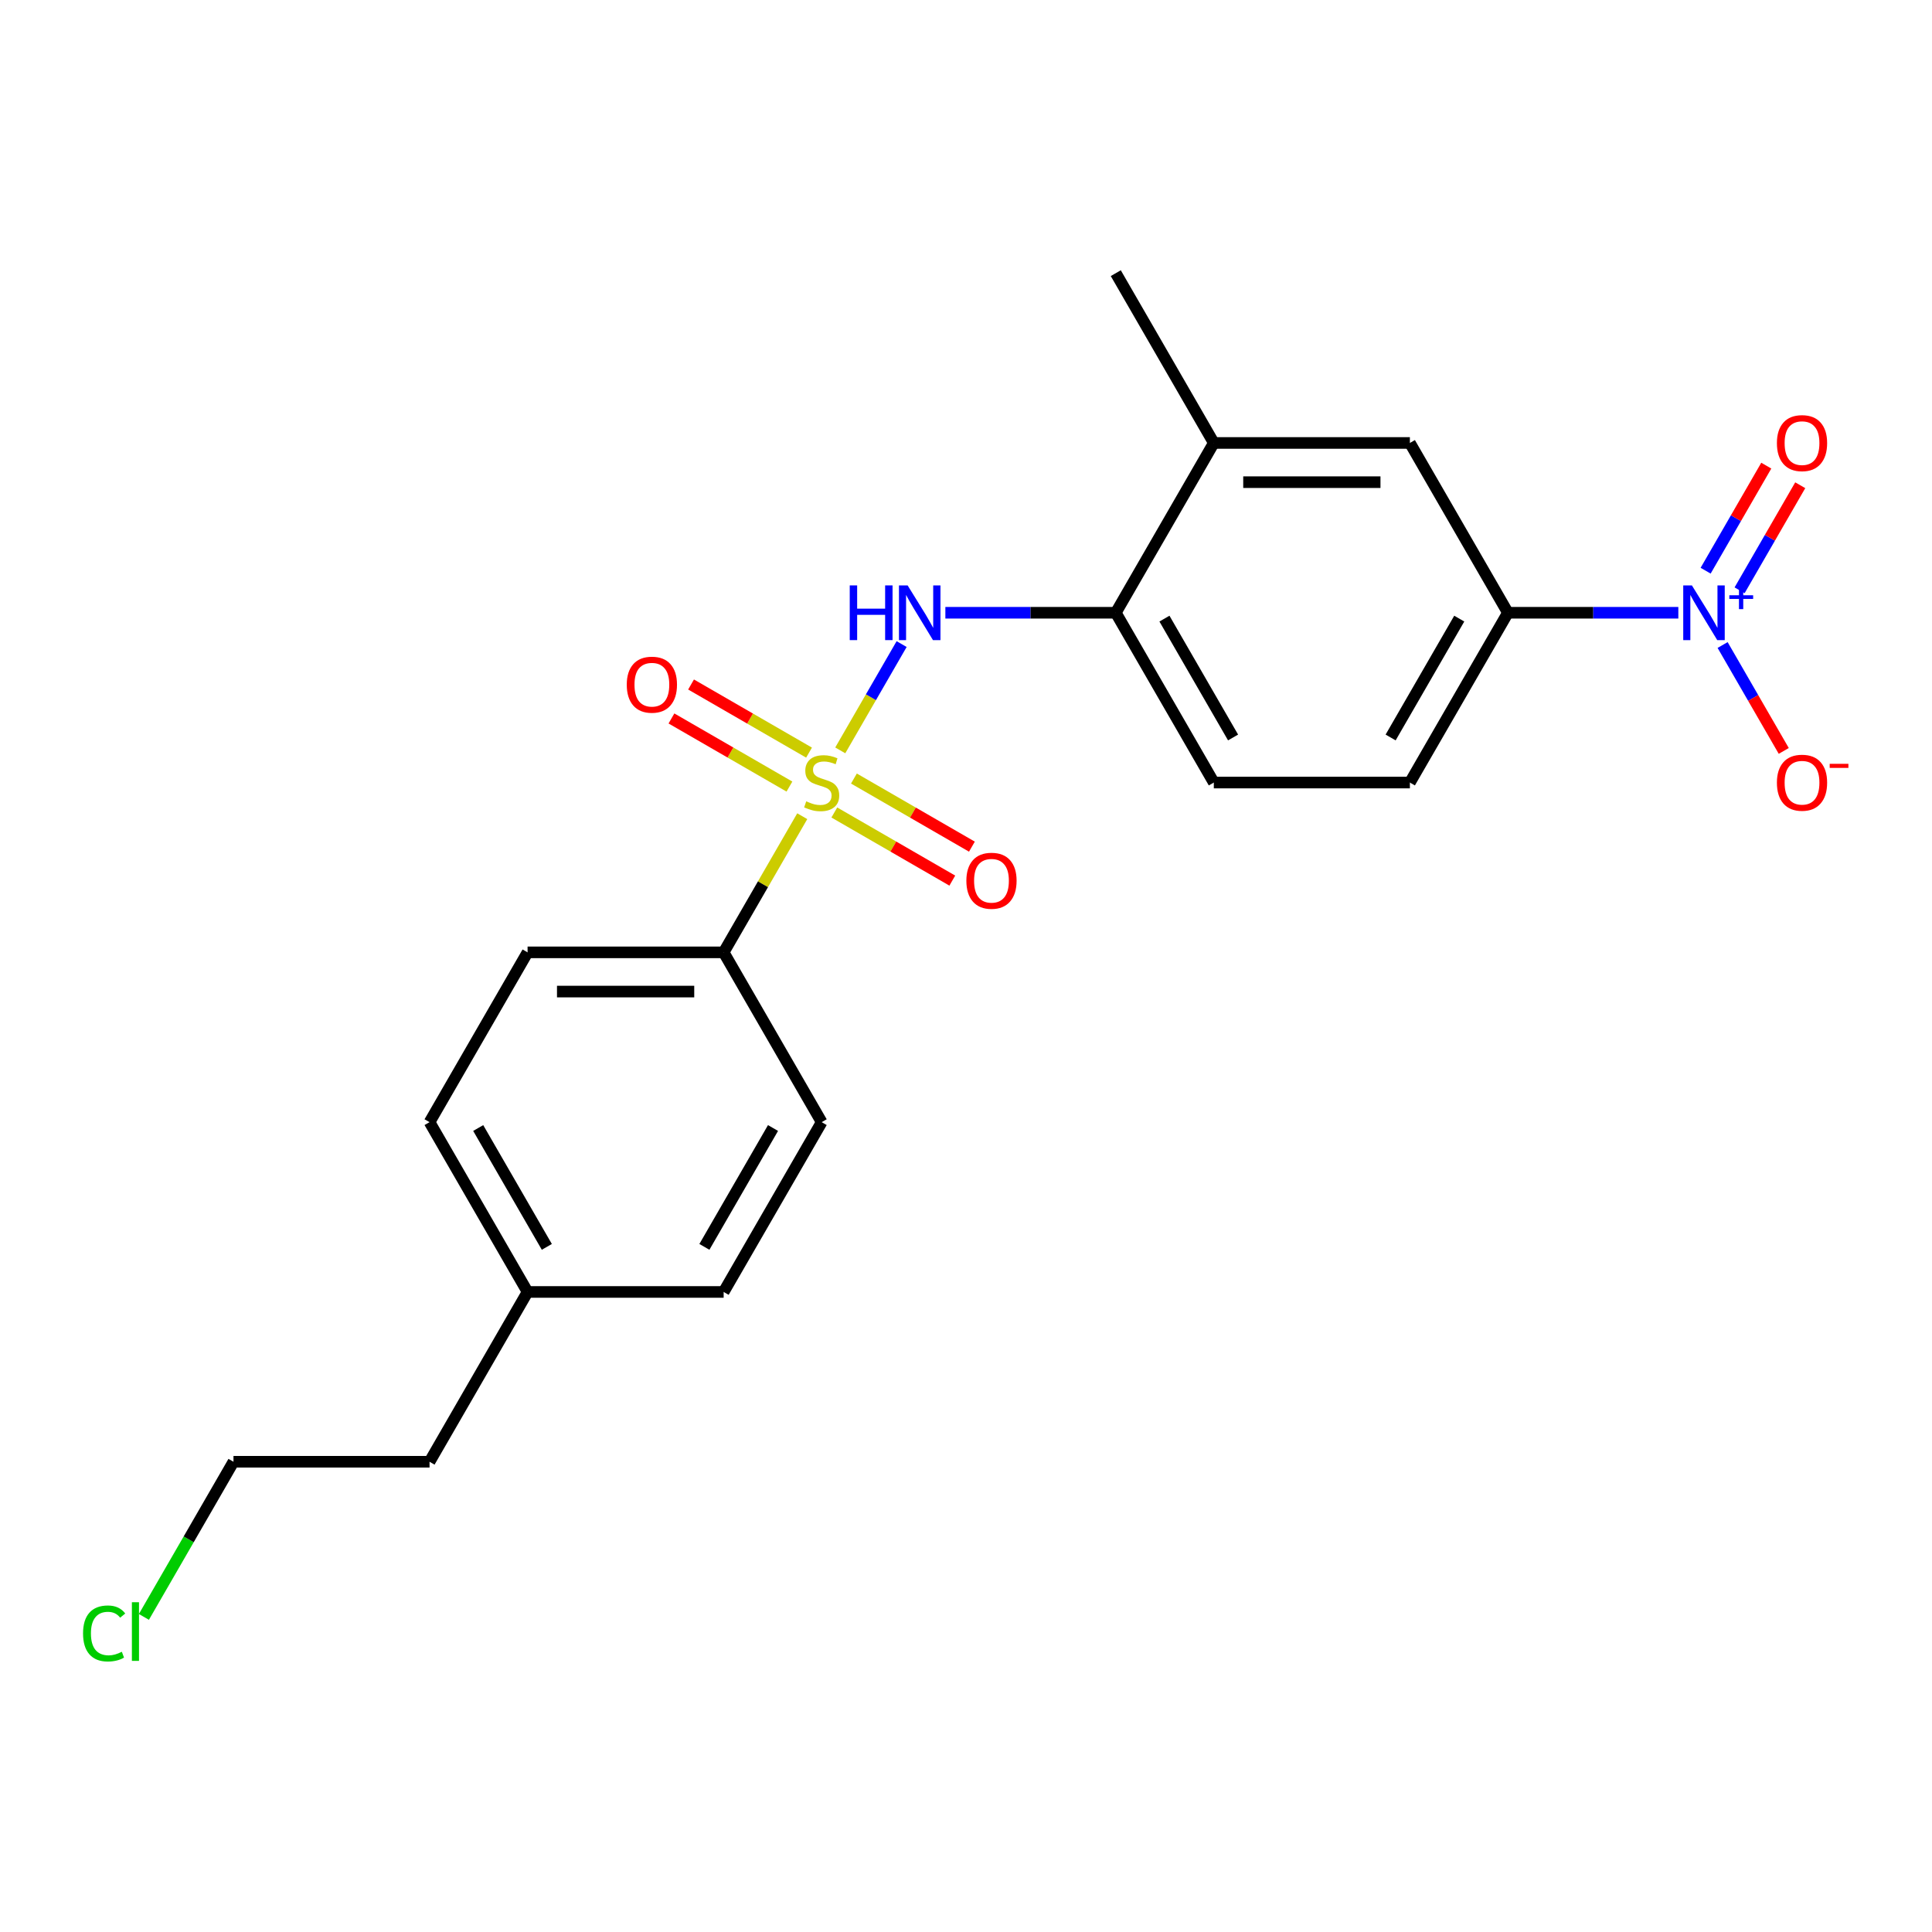 <?xml version='1.0' encoding='iso-8859-1'?>
<svg version='1.1' baseProfile='full'
              xmlns='http://www.w3.org/2000/svg'
                      xmlns:rdkit='http://www.rdkit.org/xml'
                      xmlns:xlink='http://www.w3.org/1999/xlink'
                  xml:space='preserve'
width='1000px' height='1000px' viewBox='0 0 1000 1000'>
<!-- END OF HEADER -->
<rect style='opacity:1.0;fill:#FFFFFF;stroke:none' width='1000' height='1000' x='0' y='0'> </rect>
<path class='bond-0' d='M 434.918,388.392 L 450.799,360.885' style='fill:none;fill-rule:evenodd;stroke:#CCCC00;stroke-width:6px;stroke-linecap:butt;stroke-linejoin:miter;stroke-opacity:1' />
<path class='bond-0' d='M 450.799,360.885 L 466.68,333.378' style='fill:none;fill-rule:evenodd;stroke:#0000FF;stroke-width:6px;stroke-linecap:butt;stroke-linejoin:miter;stroke-opacity:1' />
<path class='bond-1' d='M 415.245,422.466 L 394.902,457.702' style='fill:none;fill-rule:evenodd;stroke:#CCCC00;stroke-width:6px;stroke-linecap:butt;stroke-linejoin:miter;stroke-opacity:1' />
<path class='bond-1' d='M 394.902,457.702 L 374.559,492.937' style='fill:none;fill-rule:evenodd;stroke:#000000;stroke-width:6px;stroke-linecap:butt;stroke-linejoin:miter;stroke-opacity:1' />
<path class='bond-2' d='M 431.844,420.545 L 462.378,438.174' style='fill:none;fill-rule:evenodd;stroke:#CCCC00;stroke-width:6px;stroke-linecap:butt;stroke-linejoin:miter;stroke-opacity:1' />
<path class='bond-2' d='M 462.378,438.174 L 492.913,455.804' style='fill:none;fill-rule:evenodd;stroke:#FF0000;stroke-width:6px;stroke-linecap:butt;stroke-linejoin:miter;stroke-opacity:1' />
<path class='bond-2' d='M 441.992,402.968 L 472.527,420.597' style='fill:none;fill-rule:evenodd;stroke:#CCCC00;stroke-width:6px;stroke-linecap:butt;stroke-linejoin:miter;stroke-opacity:1' />
<path class='bond-2' d='M 472.527,420.597 L 503.061,438.226' style='fill:none;fill-rule:evenodd;stroke:#FF0000;stroke-width:6px;stroke-linecap:butt;stroke-linejoin:miter;stroke-opacity:1' />
<path class='bond-3' d='M 418.758,389.553 L 388.223,371.924' style='fill:none;fill-rule:evenodd;stroke:#CCCC00;stroke-width:6px;stroke-linecap:butt;stroke-linejoin:miter;stroke-opacity:1' />
<path class='bond-3' d='M 388.223,371.924 L 357.689,354.295' style='fill:none;fill-rule:evenodd;stroke:#FF0000;stroke-width:6px;stroke-linecap:butt;stroke-linejoin:miter;stroke-opacity:1' />
<path class='bond-3' d='M 408.61,407.131 L 378.075,389.502' style='fill:none;fill-rule:evenodd;stroke:#CCCC00;stroke-width:6px;stroke-linecap:butt;stroke-linejoin:miter;stroke-opacity:1' />
<path class='bond-3' d='M 378.075,389.502 L 347.54,371.873' style='fill:none;fill-rule:evenodd;stroke:#FF0000;stroke-width:6px;stroke-linecap:butt;stroke-linejoin:miter;stroke-opacity:1' />
<path class='bond-4' d='M 868.703,317.161 L 824.599,317.161' style='fill:none;fill-rule:evenodd;stroke:#0000FF;stroke-width:6px;stroke-linecap:butt;stroke-linejoin:miter;stroke-opacity:1' />
<path class='bond-4' d='M 824.599,317.161 L 780.496,317.161' style='fill:none;fill-rule:evenodd;stroke:#000000;stroke-width:6px;stroke-linecap:butt;stroke-linejoin:miter;stroke-opacity:1' />
<path class='bond-5' d='M 891.62,333.858 L 907.444,361.266' style='fill:none;fill-rule:evenodd;stroke:#0000FF;stroke-width:6px;stroke-linecap:butt;stroke-linejoin:miter;stroke-opacity:1' />
<path class='bond-5' d='M 907.444,361.266 L 923.268,388.674' style='fill:none;fill-rule:evenodd;stroke:#FF0000;stroke-width:6px;stroke-linecap:butt;stroke-linejoin:miter;stroke-opacity:1' />
<path class='bond-6' d='M 900.409,305.538 L 916.106,278.351' style='fill:none;fill-rule:evenodd;stroke:#0000FF;stroke-width:6px;stroke-linecap:butt;stroke-linejoin:miter;stroke-opacity:1' />
<path class='bond-6' d='M 916.106,278.351 L 931.803,251.163' style='fill:none;fill-rule:evenodd;stroke:#FF0000;stroke-width:6px;stroke-linecap:butt;stroke-linejoin:miter;stroke-opacity:1' />
<path class='bond-6' d='M 882.831,295.39 L 898.528,268.202' style='fill:none;fill-rule:evenodd;stroke:#0000FF;stroke-width:6px;stroke-linecap:butt;stroke-linejoin:miter;stroke-opacity:1' />
<path class='bond-6' d='M 898.528,268.202 L 914.225,241.014' style='fill:none;fill-rule:evenodd;stroke:#FF0000;stroke-width:6px;stroke-linecap:butt;stroke-linejoin:miter;stroke-opacity:1' />
<path class='bond-7' d='M 489.32,317.161 L 533.424,317.161' style='fill:none;fill-rule:evenodd;stroke:#0000FF;stroke-width:6px;stroke-linecap:butt;stroke-linejoin:miter;stroke-opacity:1' />
<path class='bond-7' d='M 533.424,317.161 L 577.527,317.161' style='fill:none;fill-rule:evenodd;stroke:#000000;stroke-width:6px;stroke-linecap:butt;stroke-linejoin:miter;stroke-opacity:1' />
<path class='bond-8' d='M 780.496,317.161 L 729.754,405.049' style='fill:none;fill-rule:evenodd;stroke:#000000;stroke-width:6px;stroke-linecap:butt;stroke-linejoin:miter;stroke-opacity:1' />
<path class='bond-8' d='M 755.307,320.196 L 719.787,381.718' style='fill:none;fill-rule:evenodd;stroke:#000000;stroke-width:6px;stroke-linecap:butt;stroke-linejoin:miter;stroke-opacity:1' />
<path class='bond-9' d='M 780.496,317.161 L 729.754,229.273' style='fill:none;fill-rule:evenodd;stroke:#000000;stroke-width:6px;stroke-linecap:butt;stroke-linejoin:miter;stroke-opacity:1' />
<path class='bond-10' d='M 374.559,492.937 L 273.074,492.937' style='fill:none;fill-rule:evenodd;stroke:#000000;stroke-width:6px;stroke-linecap:butt;stroke-linejoin:miter;stroke-opacity:1' />
<path class='bond-10' d='M 359.336,513.234 L 288.297,513.234' style='fill:none;fill-rule:evenodd;stroke:#000000;stroke-width:6px;stroke-linecap:butt;stroke-linejoin:miter;stroke-opacity:1' />
<path class='bond-11' d='M 374.559,492.937 L 425.301,580.825' style='fill:none;fill-rule:evenodd;stroke:#000000;stroke-width:6px;stroke-linecap:butt;stroke-linejoin:miter;stroke-opacity:1' />
<path class='bond-12' d='M 577.527,317.161 L 628.269,229.273' style='fill:none;fill-rule:evenodd;stroke:#000000;stroke-width:6px;stroke-linecap:butt;stroke-linejoin:miter;stroke-opacity:1' />
<path class='bond-13' d='M 577.527,317.161 L 628.269,405.049' style='fill:none;fill-rule:evenodd;stroke:#000000;stroke-width:6px;stroke-linecap:butt;stroke-linejoin:miter;stroke-opacity:1' />
<path class='bond-13' d='M 602.716,320.196 L 638.236,381.718' style='fill:none;fill-rule:evenodd;stroke:#000000;stroke-width:6px;stroke-linecap:butt;stroke-linejoin:miter;stroke-opacity:1' />
<path class='bond-14' d='M 729.754,229.273 L 628.269,229.273' style='fill:none;fill-rule:evenodd;stroke:#000000;stroke-width:6px;stroke-linecap:butt;stroke-linejoin:miter;stroke-opacity:1' />
<path class='bond-14' d='M 714.531,249.57 L 643.492,249.57' style='fill:none;fill-rule:evenodd;stroke:#000000;stroke-width:6px;stroke-linecap:butt;stroke-linejoin:miter;stroke-opacity:1' />
<path class='bond-15' d='M 628.269,229.273 L 577.527,141.386' style='fill:none;fill-rule:evenodd;stroke:#000000;stroke-width:6px;stroke-linecap:butt;stroke-linejoin:miter;stroke-opacity:1' />
<path class='bond-16' d='M 729.754,405.049 L 628.269,405.049' style='fill:none;fill-rule:evenodd;stroke:#000000;stroke-width:6px;stroke-linecap:butt;stroke-linejoin:miter;stroke-opacity:1' />
<path class='bond-17' d='M 273.074,492.937 L 222.332,580.825' style='fill:none;fill-rule:evenodd;stroke:#000000;stroke-width:6px;stroke-linecap:butt;stroke-linejoin:miter;stroke-opacity:1' />
<path class='bond-18' d='M 425.301,580.825 L 374.559,668.713' style='fill:none;fill-rule:evenodd;stroke:#000000;stroke-width:6px;stroke-linecap:butt;stroke-linejoin:miter;stroke-opacity:1' />
<path class='bond-18' d='M 400.112,583.86 L 364.592,645.382' style='fill:none;fill-rule:evenodd;stroke:#000000;stroke-width:6px;stroke-linecap:butt;stroke-linejoin:miter;stroke-opacity:1' />
<path class='bond-19' d='M 374.559,668.713 L 273.074,668.713' style='fill:none;fill-rule:evenodd;stroke:#000000;stroke-width:6px;stroke-linecap:butt;stroke-linejoin:miter;stroke-opacity:1' />
<path class='bond-20' d='M 222.332,580.825 L 273.074,668.713' style='fill:none;fill-rule:evenodd;stroke:#000000;stroke-width:6px;stroke-linecap:butt;stroke-linejoin:miter;stroke-opacity:1' />
<path class='bond-20' d='M 247.521,583.86 L 283.041,645.382' style='fill:none;fill-rule:evenodd;stroke:#000000;stroke-width:6px;stroke-linecap:butt;stroke-linejoin:miter;stroke-opacity:1' />
<path class='bond-21' d='M 273.074,668.713 L 222.332,756.601' style='fill:none;fill-rule:evenodd;stroke:#000000;stroke-width:6px;stroke-linecap:butt;stroke-linejoin:miter;stroke-opacity:1' />
<path class='bond-22' d='M 74.483,836.908 L 97.666,796.754' style='fill:none;fill-rule:evenodd;stroke:#00CC00;stroke-width:6px;stroke-linecap:butt;stroke-linejoin:miter;stroke-opacity:1' />
<path class='bond-22' d='M 97.666,796.754 L 120.848,756.601' style='fill:none;fill-rule:evenodd;stroke:#000000;stroke-width:6px;stroke-linecap:butt;stroke-linejoin:miter;stroke-opacity:1' />
<path class='bond-23' d='M 120.848,756.601 L 222.332,756.601' style='fill:none;fill-rule:evenodd;stroke:#000000;stroke-width:6px;stroke-linecap:butt;stroke-linejoin:miter;stroke-opacity:1' />
<path  class='atom-0' d='M 417.301 414.769
Q 417.621 414.889, 418.941 415.449
Q 420.261 416.009, 421.701 416.369
Q 423.181 416.689, 424.621 416.689
Q 427.301 416.689, 428.861 415.409
Q 430.421 414.089, 430.421 411.809
Q 430.421 410.249, 429.621 409.289
Q 428.861 408.329, 427.661 407.809
Q 426.461 407.289, 424.461 406.689
Q 421.941 405.929, 420.421 405.209
Q 418.941 404.489, 417.861 402.969
Q 416.821 401.449, 416.821 398.889
Q 416.821 395.329, 419.221 393.129
Q 421.661 390.929, 426.461 390.929
Q 429.741 390.929, 433.461 392.489
L 432.541 395.569
Q 429.141 394.169, 426.581 394.169
Q 423.821 394.169, 422.301 395.329
Q 420.781 396.449, 420.821 398.409
Q 420.821 399.929, 421.581 400.849
Q 422.381 401.769, 423.501 402.289
Q 424.661 402.809, 426.581 403.409
Q 429.141 404.209, 430.661 405.009
Q 432.181 405.809, 433.261 407.449
Q 434.381 409.049, 434.381 411.809
Q 434.381 415.729, 431.741 417.849
Q 429.141 419.929, 424.781 419.929
Q 422.261 419.929, 420.341 419.369
Q 418.461 418.849, 416.221 417.929
L 417.301 414.769
' fill='#CCCC00'/>
<path  class='atom-1' d='M 875.72 303.001
L 885 318.001
Q 885.92 319.481, 887.4 322.161
Q 888.88 324.841, 888.96 325.001
L 888.96 303.001
L 892.72 303.001
L 892.72 331.321
L 888.84 331.321
L 878.88 314.921
Q 877.72 313.001, 876.48 310.801
Q 875.28 308.601, 874.92 307.921
L 874.92 331.321
L 871.24 331.321
L 871.24 303.001
L 875.72 303.001
' fill='#0000FF'/>
<path  class='atom-1' d='M 895.096 308.106
L 900.086 308.106
L 900.086 302.853
L 902.303 302.853
L 902.303 308.106
L 907.425 308.106
L 907.425 310.007
L 902.303 310.007
L 902.303 315.287
L 900.086 315.287
L 900.086 310.007
L 895.096 310.007
L 895.096 308.106
' fill='#0000FF'/>
<path  class='atom-2' d='M 439.823 303.001
L 443.663 303.001
L 443.663 315.041
L 458.143 315.041
L 458.143 303.001
L 461.983 303.001
L 461.983 331.321
L 458.143 331.321
L 458.143 318.241
L 443.663 318.241
L 443.663 331.321
L 439.823 331.321
L 439.823 303.001
' fill='#0000FF'/>
<path  class='atom-2' d='M 469.783 303.001
L 479.063 318.001
Q 479.983 319.481, 481.463 322.161
Q 482.943 324.841, 483.023 325.001
L 483.023 303.001
L 486.783 303.001
L 486.783 331.321
L 482.903 331.321
L 472.943 314.921
Q 471.783 313.001, 470.543 310.801
Q 469.343 308.601, 468.983 307.921
L 468.983 331.321
L 465.303 331.321
L 465.303 303.001
L 469.783 303.001
' fill='#0000FF'/>
<path  class='atom-6' d='M 500.189 455.871
Q 500.189 449.071, 503.549 445.271
Q 506.909 441.471, 513.189 441.471
Q 519.469 441.471, 522.829 445.271
Q 526.189 449.071, 526.189 455.871
Q 526.189 462.751, 522.789 466.671
Q 519.389 470.551, 513.189 470.551
Q 506.949 470.551, 503.549 466.671
Q 500.189 462.791, 500.189 455.871
M 513.189 467.351
Q 517.509 467.351, 519.829 464.471
Q 522.189 461.551, 522.189 455.871
Q 522.189 450.311, 519.829 447.511
Q 517.509 444.671, 513.189 444.671
Q 508.869 444.671, 506.509 447.471
Q 504.189 450.271, 504.189 455.871
Q 504.189 461.591, 506.509 464.471
Q 508.869 467.351, 513.189 467.351
' fill='#FF0000'/>
<path  class='atom-7' d='M 324.413 354.387
Q 324.413 347.587, 327.773 343.787
Q 331.133 339.987, 337.413 339.987
Q 343.693 339.987, 347.053 343.787
Q 350.413 347.587, 350.413 354.387
Q 350.413 361.267, 347.013 365.187
Q 343.613 369.067, 337.413 369.067
Q 331.173 369.067, 327.773 365.187
Q 324.413 361.307, 324.413 354.387
M 337.413 365.867
Q 341.733 365.867, 344.053 362.987
Q 346.413 360.067, 346.413 354.387
Q 346.413 348.827, 344.053 346.027
Q 341.733 343.187, 337.413 343.187
Q 333.093 343.187, 330.733 345.987
Q 328.413 348.787, 328.413 354.387
Q 328.413 360.107, 330.733 362.987
Q 333.093 365.867, 337.413 365.867
' fill='#FF0000'/>
<path  class='atom-10' d='M 919.722 405.129
Q 919.722 398.329, 923.082 394.529
Q 926.442 390.729, 932.722 390.729
Q 939.002 390.729, 942.362 394.529
Q 945.722 398.329, 945.722 405.129
Q 945.722 412.009, 942.322 415.929
Q 938.922 419.809, 932.722 419.809
Q 926.482 419.809, 923.082 415.929
Q 919.722 412.049, 919.722 405.129
M 932.722 416.609
Q 937.042 416.609, 939.362 413.729
Q 941.722 410.809, 941.722 405.129
Q 941.722 399.569, 939.362 396.769
Q 937.042 393.929, 932.722 393.929
Q 928.402 393.929, 926.042 396.729
Q 923.722 399.529, 923.722 405.129
Q 923.722 410.849, 926.042 413.729
Q 928.402 416.609, 932.722 416.609
' fill='#FF0000'/>
<path  class='atom-10' d='M 947.042 395.352
L 956.731 395.352
L 956.731 397.464
L 947.042 397.464
L 947.042 395.352
' fill='#FF0000'/>
<path  class='atom-11' d='M 919.722 229.353
Q 919.722 222.553, 923.082 218.753
Q 926.442 214.953, 932.722 214.953
Q 939.002 214.953, 942.362 218.753
Q 945.722 222.553, 945.722 229.353
Q 945.722 236.233, 942.322 240.153
Q 938.922 244.033, 932.722 244.033
Q 926.482 244.033, 923.082 240.153
Q 919.722 236.273, 919.722 229.353
M 932.722 240.833
Q 937.042 240.833, 939.362 237.953
Q 941.722 235.033, 941.722 229.353
Q 941.722 223.793, 939.362 220.993
Q 937.042 218.153, 932.722 218.153
Q 928.402 218.153, 926.042 220.953
Q 923.722 223.753, 923.722 229.353
Q 923.722 235.073, 926.042 237.953
Q 928.402 240.833, 932.722 240.833
' fill='#FF0000'/>
<path  class='atom-19' d='M 42.986 845.469
Q 42.986 838.429, 46.266 834.749
Q 49.586 831.029, 55.866 831.029
Q 61.706 831.029, 64.826 835.149
L 62.186 837.309
Q 59.906 834.309, 55.866 834.309
Q 51.586 834.309, 49.306 837.189
Q 47.066 840.029, 47.066 845.469
Q 47.066 851.069, 49.386 853.949
Q 51.746 856.829, 56.306 856.829
Q 59.426 856.829, 63.066 854.949
L 64.186 857.949
Q 62.706 858.909, 60.466 859.469
Q 58.226 860.029, 55.746 860.029
Q 49.586 860.029, 46.266 856.269
Q 42.986 852.509, 42.986 845.469
' fill='#00CC00'/>
<path  class='atom-19' d='M 68.266 829.309
L 71.946 829.309
L 71.946 859.669
L 68.266 859.669
L 68.266 829.309
' fill='#00CC00'/>
</svg>

